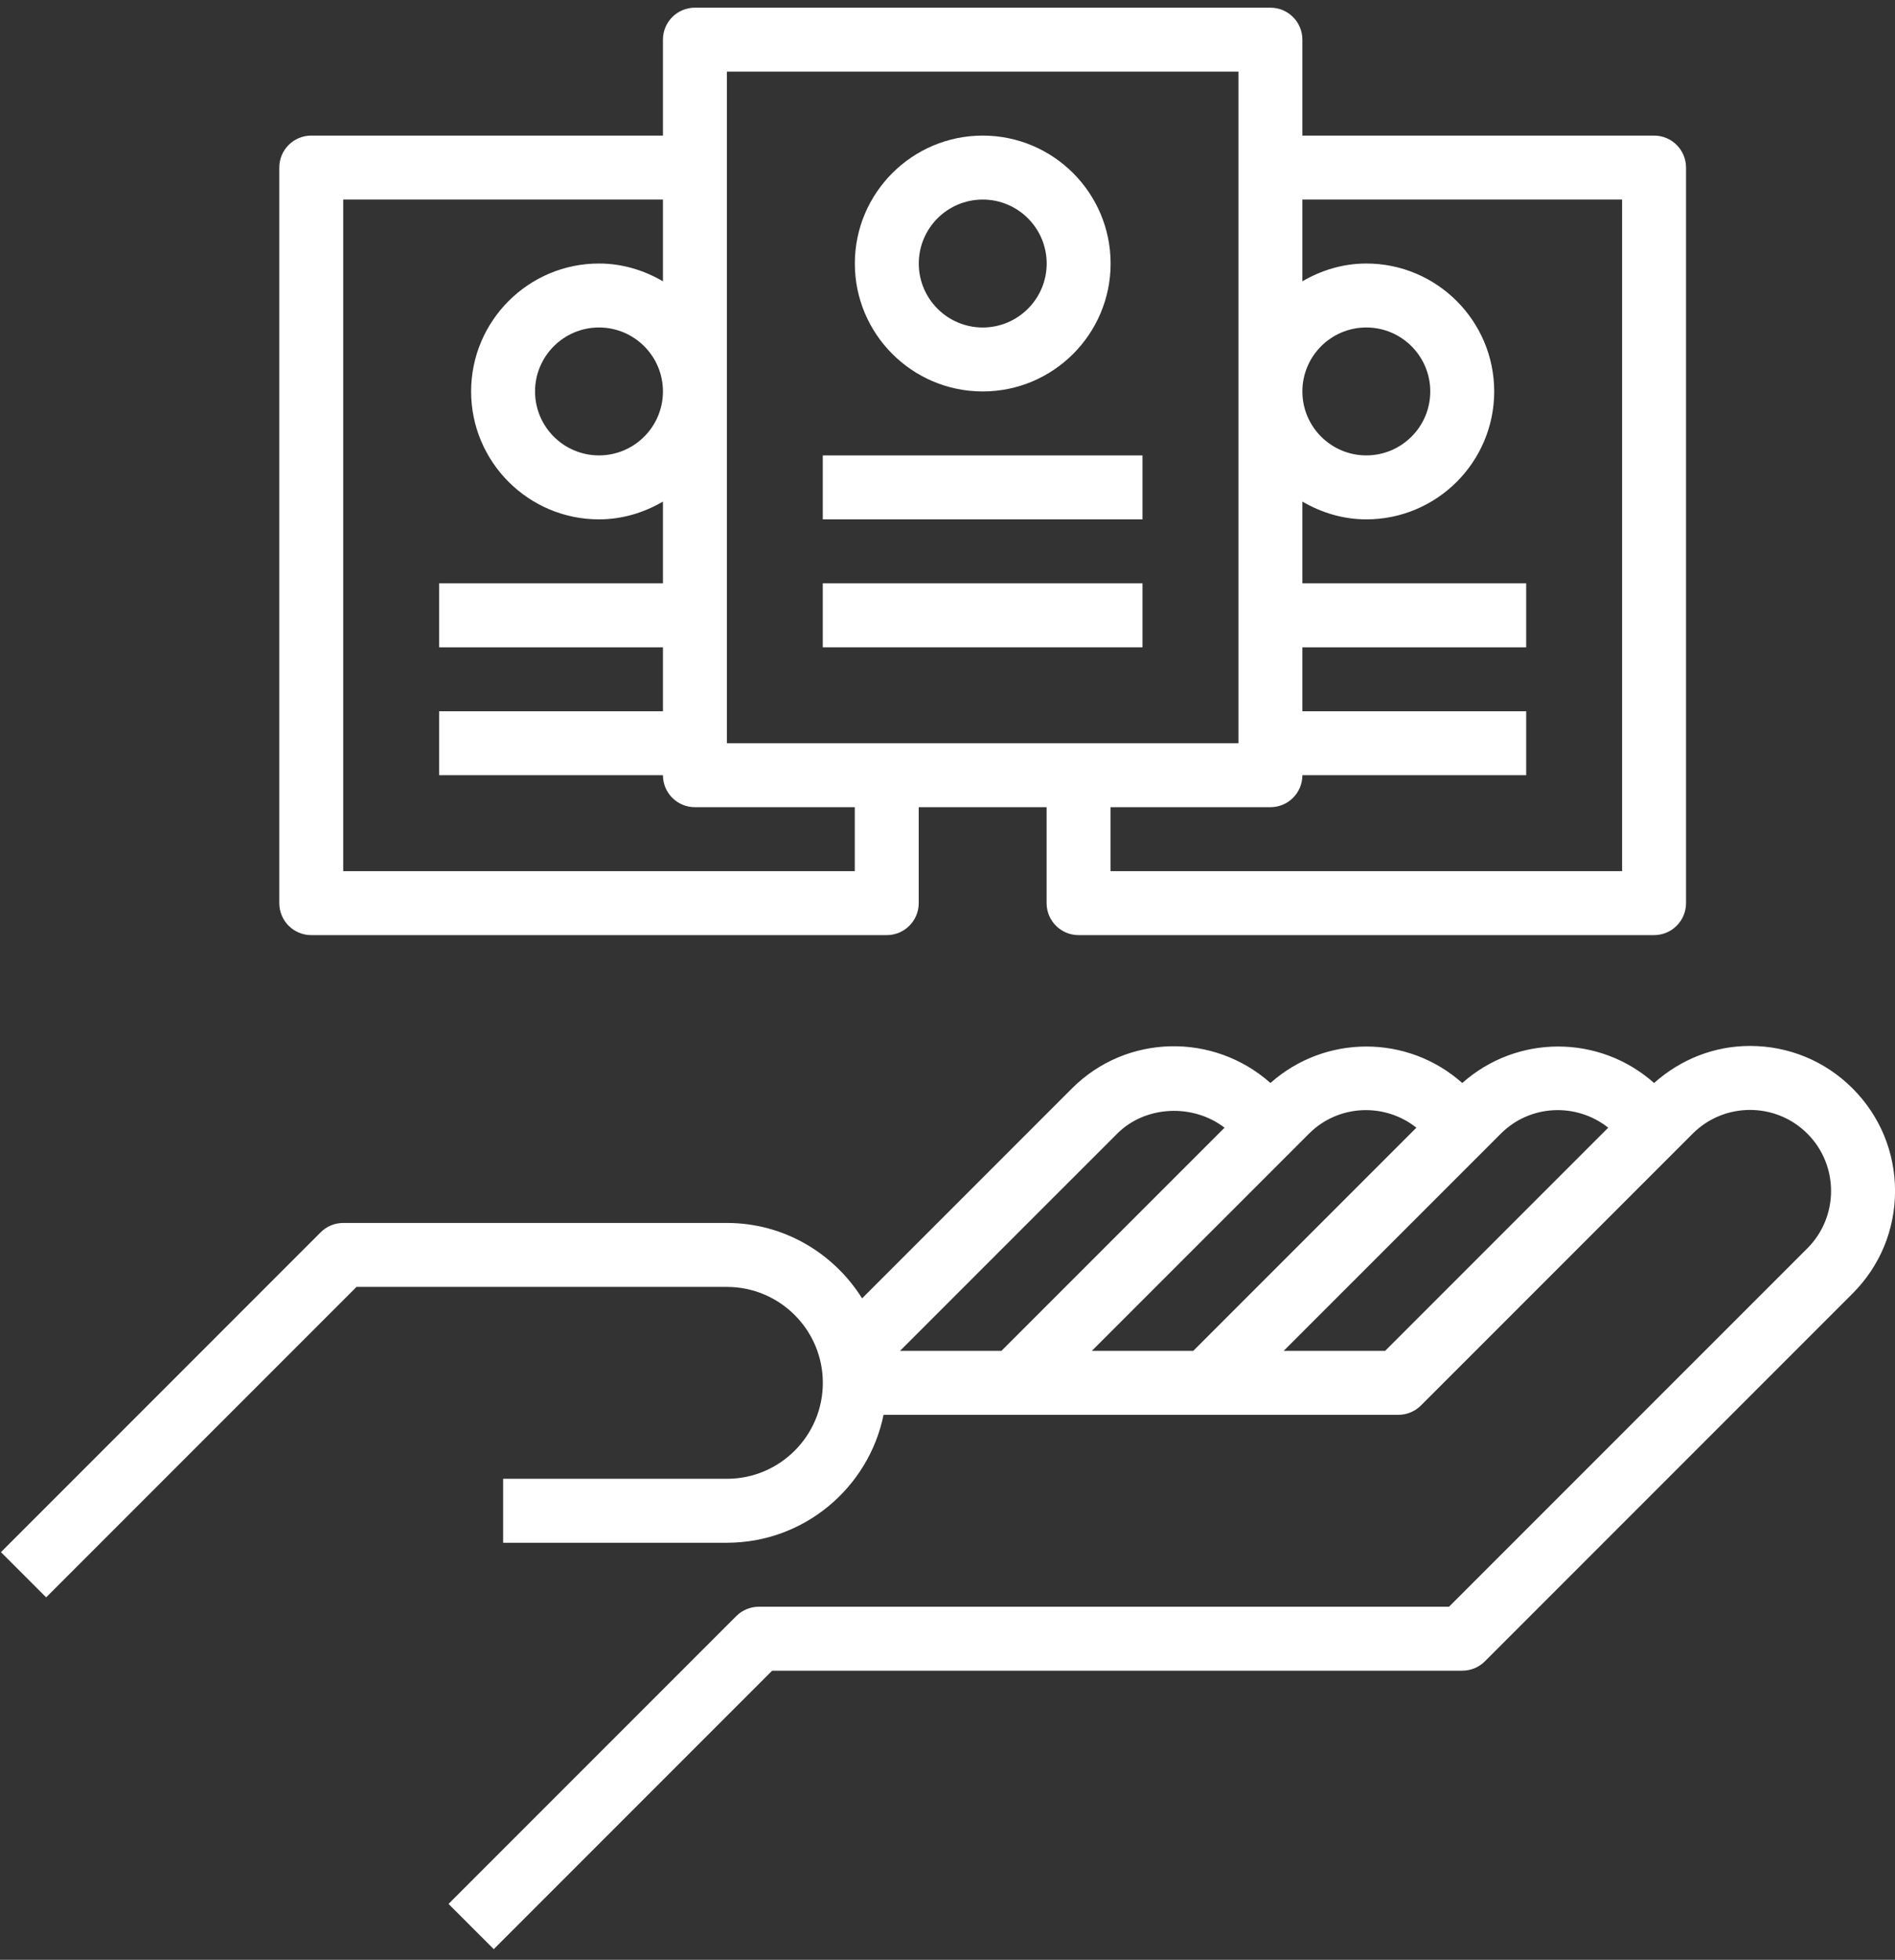 <svg width="118" height="122" viewBox="0 0 118 122" fill="none" xmlns="http://www.w3.org/2000/svg">
<rect x="0" y="0" width="118" height="122" fill="#333333" stroke="none"/>
<path d="M115.357 67.754C113.653 66.05 111.383 65.111 108.972 65.111C106.74 65.111 104.652 65.945 102.998 67.418C99.589 64.39 94.461 64.39 91.054 67.418C87.646 64.39 82.518 64.39 79.109 67.418C75.568 64.27 70.144 64.36 66.752 67.754L53.682 80.824C51.92 78.017 48.819 76.13 45.265 76.13H21.375C20.847 76.13 20.339 76.339 19.967 76.713L0.059 96.622L2.874 99.437L22.199 80.112H45.265C48.558 80.112 51.237 82.791 51.237 86.084C51.237 89.377 48.558 92.057 45.265 92.057H31.329V96.038H45.265C50.071 96.038 54.092 92.612 55.018 88.075H87.073C87.6 88.075 88.108 87.866 88.48 87.492L105.403 70.57C107.369 68.603 110.575 68.603 112.542 70.57C114.511 72.537 114.511 75.742 112.542 77.709L90.23 100.02H47.256C46.728 100.02 46.221 100.229 45.848 100.603L27.93 118.521L30.746 121.336L48.08 104.002H91.054C91.582 104.002 92.09 103.793 92.462 103.419L115.357 80.524C117.063 78.82 118.003 76.55 118.003 74.139C118.003 71.728 117.063 69.459 115.357 67.754ZM56.043 84.093L69.567 70.57C71.335 68.804 74.303 68.696 76.251 70.201L62.358 84.093H56.043ZM67.988 84.093L81.512 70.57C83.338 68.744 86.219 68.634 88.198 70.199L74.303 84.093H67.988ZM86.249 84.093H79.933L93.457 70.57C95.283 68.744 98.164 68.634 100.143 70.199L86.249 84.093Z" fill="white"/>
<path d="M102.997 8.441H81.098V2.468C81.098 1.367 80.206 0.478 79.107 0.478H43.272C42.173 0.478 41.281 1.367 41.281 2.468V8.441H19.381C18.282 8.441 17.391 9.331 17.391 10.432V56.221C17.391 57.322 18.282 58.212 19.381 58.212H55.217C56.316 58.212 57.208 57.322 57.208 56.221V50.249H65.171V56.221C65.171 57.322 66.063 58.212 67.162 58.212H102.997C104.096 58.212 104.988 57.322 104.988 56.221V10.432C104.988 9.331 104.096 8.441 102.997 8.441ZM53.226 54.23H21.372V12.423H41.281V17.511C40.104 16.826 38.756 16.404 37.299 16.404C32.907 16.404 29.336 19.976 29.336 24.368C29.336 28.76 32.907 32.331 37.299 32.331C38.756 32.331 40.104 31.909 41.281 31.224V36.313H27.345V40.295H41.281V44.276H27.345V48.258H41.281C41.281 49.359 42.173 50.249 43.272 50.249H53.226V54.23ZM41.281 24.368C41.281 26.564 39.495 28.349 37.299 28.349C35.103 28.349 33.317 26.564 33.317 24.368C33.317 22.172 35.103 20.386 37.299 20.386C39.495 20.386 41.281 22.172 41.281 24.368ZM55.217 46.267H45.263V10.432V4.459H77.116V10.432V46.267H67.162H55.217ZM101.006 54.23H69.153V50.249H79.107C80.206 50.249 81.098 49.359 81.098 48.258H95.034V44.276H81.098V40.295H95.034V36.313H81.098V31.224C82.275 31.909 83.622 32.331 85.08 32.331C89.471 32.331 93.043 28.76 93.043 24.368C93.043 19.976 89.471 16.404 85.08 16.404C83.622 16.404 82.275 16.826 81.098 17.511V12.423H101.006V54.23ZM81.098 24.368C81.098 22.172 82.884 20.386 85.08 20.386C87.275 20.386 89.061 22.172 89.061 24.368C89.061 26.564 87.275 28.349 85.08 28.349C82.884 28.349 81.098 26.564 81.098 24.368Z" fill="white"/>
<path d="M61.194 8.441C56.802 8.441 53.23 12.013 53.23 16.405C53.23 20.797 56.802 24.368 61.194 24.368C65.586 24.368 69.157 20.797 69.157 16.405C69.157 12.013 65.586 8.441 61.194 8.441ZM61.194 20.387C58.998 20.387 57.212 18.601 57.212 16.405C57.212 14.209 58.998 12.423 61.194 12.423C63.39 12.423 65.176 14.209 65.176 16.405C65.176 18.601 63.39 20.387 61.194 20.387Z" fill="white"/>
<path d="M71.143 28.35H51.234V32.331H71.143V28.35Z" fill="white"/>
<path d="M71.143 36.313H51.234V40.295H71.143V36.313Z" fill="white"/>
</svg>
